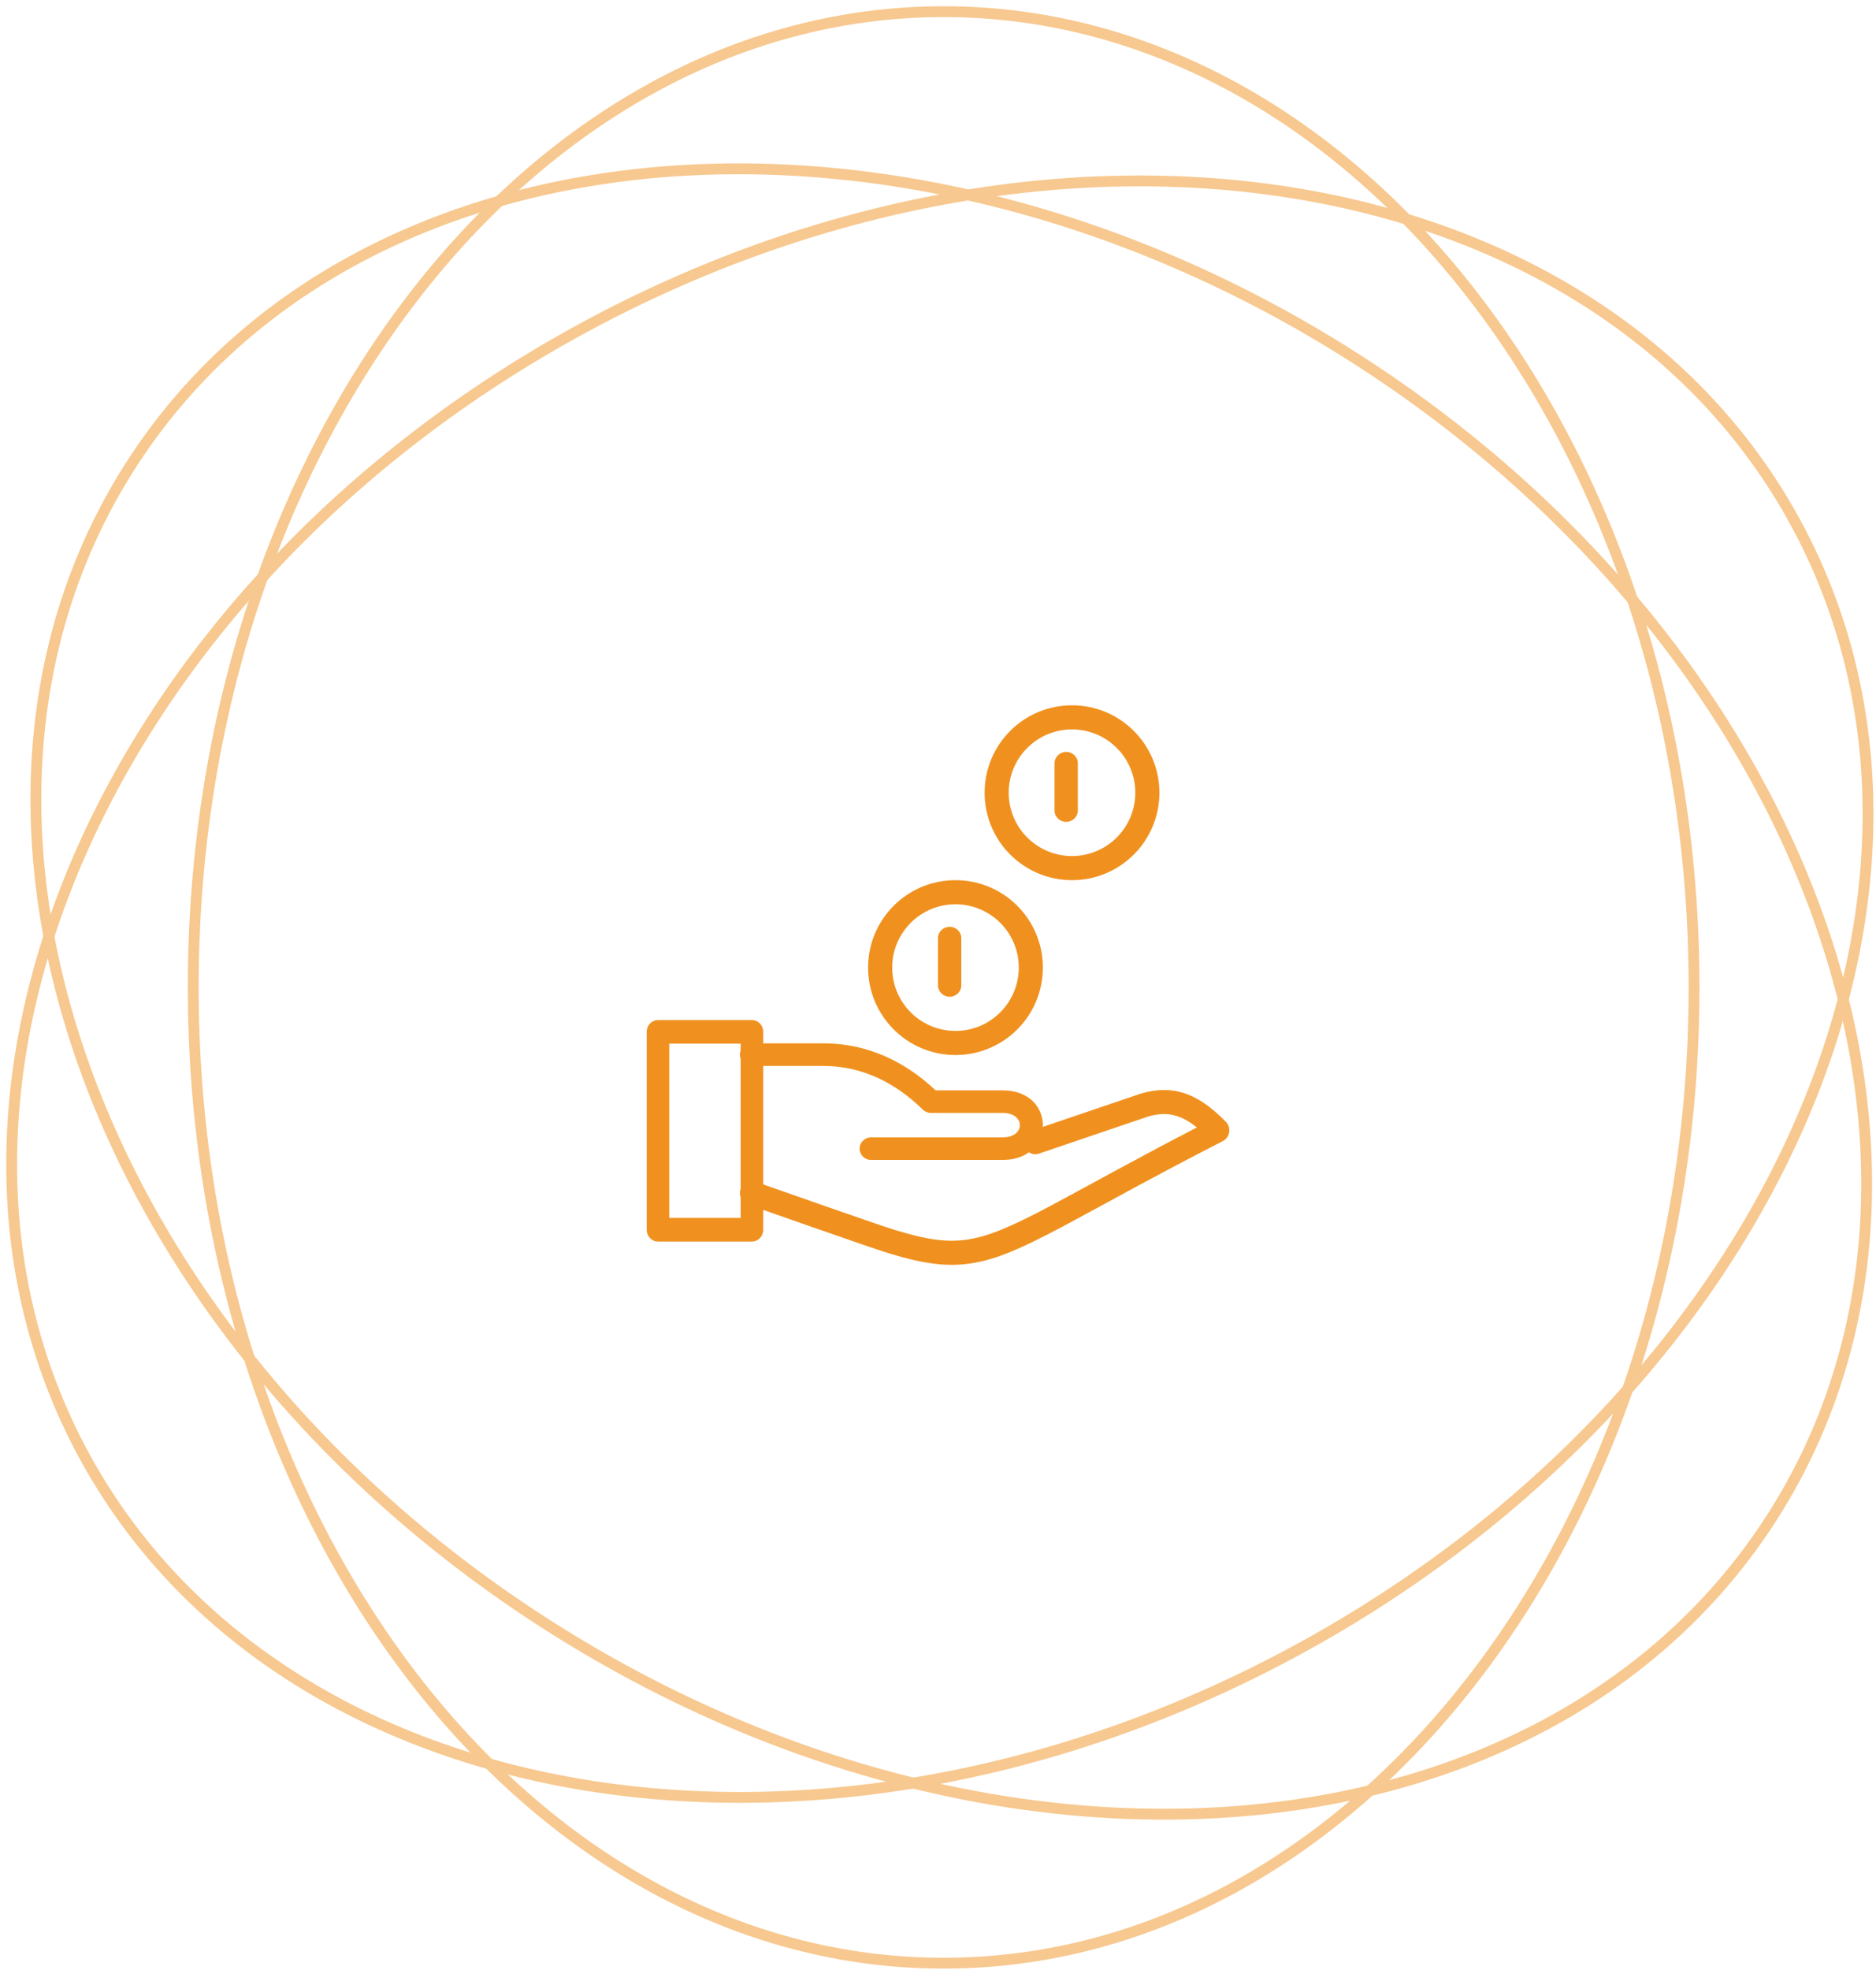 <?xml version="1.0" encoding="utf-8"?>
<!-- Generator: Adobe Illustrator 16.0.3, SVG Export Plug-In . SVG Version: 6.00 Build 0)  -->
<!DOCTYPE svg PUBLIC "-//W3C//DTD SVG 1.1//EN" "http://www.w3.org/Graphics/SVG/1.1/DTD/svg11.dtd">
<svg version="1.1" id="Vrstva_1" xmlns="http://www.w3.org/2000/svg" xmlns:xlink="http://www.w3.org/1999/xlink" x="0px" y="0px"
	 width="161px" height="169px" viewBox="0 0 161 169" enable-background="new 0 0 161 169" xml:space="preserve">
<title>7F0EB5D5-AABF-4859-B173-48AB3CC7A527</title>
<desc>Created with sketchtool.</desc>
<g id="Tepelna-cerpadla-_x2013_-Desktop" opacity="0.5">
	<g id="TC-spojeni" transform="translate(-166, -842)">
		<g id="USP" transform="translate(101, 766)">
			<g id="energetická-nezávislost" transform="translate(0, 77)">
				<g id="oval" transform="translate(66, 0)">
					<path id="Stroke-1" fill="none" stroke="#F0911F" stroke-width="0.93" d="M144.385,83.701C144.385,37.474,115.553,0,79.985,0
						C44.417,0,15.584,37.474,15.584,83.701c0,46.227,28.833,83.701,64.401,83.701C115.553,167.402,144.385,129.928,144.385,83.701z
						"/>
					<path id="Stroke-3" fill="none" stroke="#F0911F" stroke-width="0.93" d="M115.229,29.679
						c-38.943-24.843-86-20.641-105.105,9.389c-19.104,30.029-3.022,74.512,35.921,99.355c38.944,24.844,86,20.641,105.106-9.389
						S154.172,54.522,115.229,29.679z"/>
					<path id="Stroke-5" fill="none" stroke="#F0911F" stroke-width="0.93" d="M48.938,27.192
						C8.36,49.255-10.782,92.508,6.185,123.799c16.965,31.293,63.614,38.771,104.192,16.709
						c40.579-22.064,59.721-65.315,42.755-96.607S89.518,5.129,48.938,27.192z"/>
				</g>
			</g>
		</g>
	</g>
</g>
<g id="Tepelna-cerpadla-_x2013_-Desktop_1_">
	<g id="TC-spojeni_1_" transform="translate(-536, -902)">
		<g id="USP_1_" transform="translate(101, 766)">
			<g id="ušetříte" transform="translate(336, 77)">
				<g id="ico-savings" transform="translate(99, 59)">
					<path id="Stroke-4847" fill="#F0911F" d="M63.564,89.526h-6.129v14.947h6.129V89.526z M64.532,106.5h-8.064
						c-0.535,0-0.968-0.453-0.968-1.014V88.514c0-0.561,0.433-1.014,0.968-1.014h8.064c0.535,0,0.968,0.453,0.968,1.014v16.973
						C65.5,106.047,65.067,106.5,64.532,106.5z"/>
					<path id="Stroke-4848" fill="#F0911F" d="M98.495,95.787l-9.329,3.17c-0.53,0.18-1.102-0.115-1.277-0.656
						c-0.176-0.543,0.111-1.128,0.641-1.309l9.371-3.182c2.727-0.797,4.857-0.086,7.303,2.418c0.488,0.498,0.355,1.34-0.262,1.656
						c-2.759,1.412-5.237,2.725-8.041,4.242c0.388-0.21-4.64,2.525-5.738,3.107c-3.658,1.941-5.668,2.783-7.686,3.116
						c-2.124,0.351-4.146,0.09-7.238-0.854c-1.754-0.536-10.486-3.635-12.047-4.168c-0.529-0.181-0.815-0.767-0.639-1.309
						c0.176-0.542,0.748-0.834,1.277-0.654c1.6,0.547,10.282,3.628,11.987,4.148c2.826,0.863,4.564,1.088,6.34,0.795
						c1.742-0.288,3.6-1.066,7.076-2.91c1.088-0.578,6.102-3.305,5.725-3.1c2.361-1.279,4.496-2.414,6.76-3.584
						C101.271,95.549,100.06,95.33,98.495,95.787z"/>
					<path id="Stroke-4849" fill="#F0911F" d="M86.058,93.532c4.59,0,4.59,5.968,0,5.968H74.758c-0.544,0-0.986-0.434-0.986-0.968
						s0.441-0.968,0.986-0.968h11.299c1.96,0,1.96-2.097,0-2.097h-6.163c-0.262,0-0.512-0.103-0.697-0.284
						c-2.201-2.16-5.044-3.748-8.548-3.748h-6.163c-0.545,0-0.986-0.434-0.986-0.968s0.441-0.968,0.986-0.968h6.163
						c3.978,0,7.155,1.689,9.647,4.032H86.058z"/>
					<path id="Stroke-4850" fill="#F0911F" d="M84.5,68c0-4.143,3.357-7.5,7.5-7.5s7.5,3.357,7.5,7.5s-3.357,7.5-7.5,7.5
						S84.5,72.143,84.5,68z M86.568,68c0,3,2.432,5.431,5.432,5.431S97.432,71,97.432,68S95,62.569,92,62.569S86.568,65,86.568,68z"
						/>
					<path id="Stroke-4851" fill="#F0911F" d="M74.5,83c0-4.143,3.357-7.5,7.5-7.5s7.5,3.357,7.5,7.5s-3.357,7.5-7.5,7.5
						S74.5,87.143,74.5,83z M76.568,83c0,3,2.432,5.432,5.432,5.432S87.432,86,87.432,83S85,77.569,82,77.569S76.568,80,76.568,83z"
						/>
					<path id="Stroke-4852" fill="#F0911F" d="M80.5,80.473c0-0.538,0.447-0.973,1-0.973s1,0.436,1,0.973v4.054
						c0,0.538-0.447,0.973-1,0.973s-1-0.436-1-0.973V80.473z"/>
					<path id="Stroke-4853" fill="#F0911F" d="M90.5,65.473c0-0.538,0.447-0.973,1-0.973s1,0.436,1,0.973v4.054
						c0,0.538-0.447,0.973-1,0.973s-1-0.436-1-0.973V65.473z"/>
				</g>
			</g>
		</g>
	</g>
</g>
</svg>
